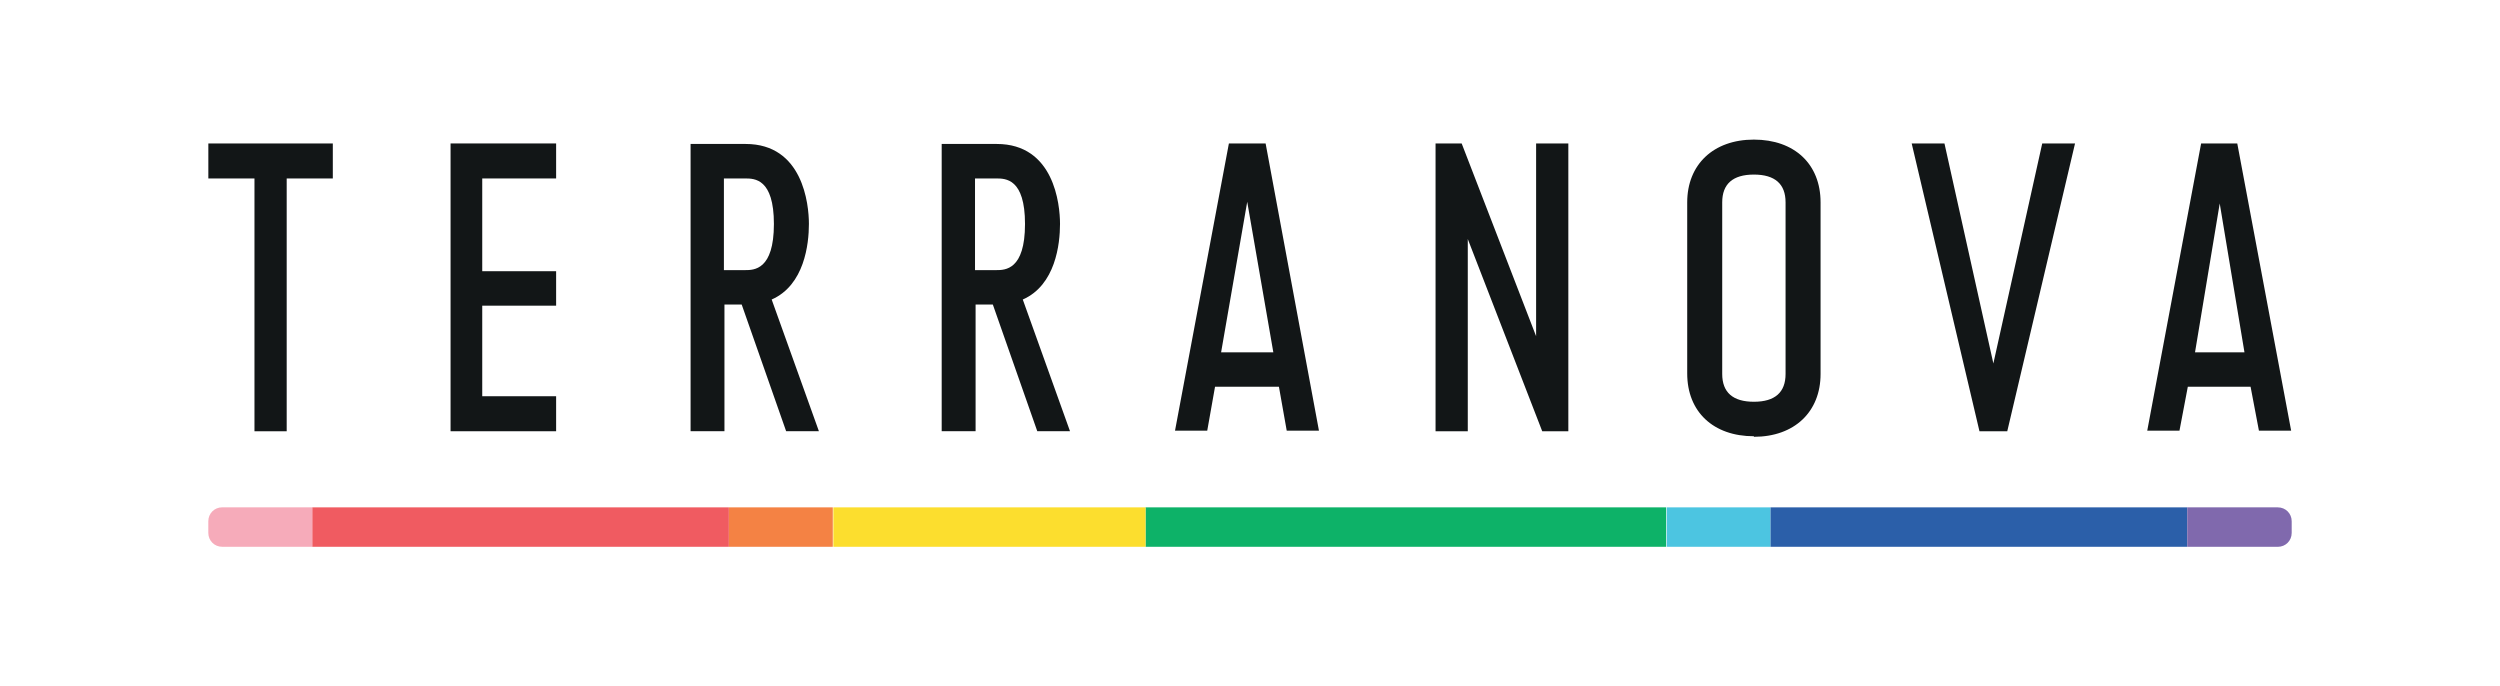 <?xml version="1.0" encoding="UTF-8"?>
<svg id="Layer_1" data-name="Layer 1" xmlns="http://www.w3.org/2000/svg" viewBox="0 0 728.48 200">
  <defs>
    <style>
      .cls-1 {
        fill: #f05b61;
      }

      .cls-1, .cls-2, .cls-3, .cls-4, .cls-5, .cls-6, .cls-7, .cls-8, .cls-9 {
        stroke-width: 0px;
      }

      .cls-2 {
        fill: #0db268;
      }

      .cls-3 {
        fill: #f6abba;
      }

      .cls-4 {
        fill: #fcde2e;
      }

      .cls-5 {
        fill: #8069ad;
      }

      .cls-6 {
        fill: #4cc5e1;
      }

      .cls-7 {
        fill: #121617;
      }

      .cls-8 {
        fill: #f48244;
      }

      .cls-9 {
        fill: #2b5fa9;
      }
    </style>
  </defs>
  <path class="cls-7" d="m60.71,41.8v10.2h13.44v73.66h9.39V52h13.44v-10.2h-36.26Z"/>
  <path class="cls-7" d="m140.52,41.8h-9.23v83.86h30.76v-10.2h-21.53v-26.39h21.53v-10.04h-21.53v-27.03h21.53v-10.2h-21.53Z"/>
  <path class="cls-7" d="m363.43,58.8l7.61,43.87h-15.22l7.61-43.87Zm-5.34-17l-15.7,83.69h9.39l2.27-12.79h18.62l2.27,12.79h9.39l-15.54-83.69h-10.68Z"/>
  <path class="cls-7" d="m646.73,58.8l7.29,43.87h-14.41l7.28-43.87h-.16Zm-5.34-17l-15.7,83.69h9.39l2.43-12.79h18.29l2.43,12.79h9.39l-15.7-83.69h-10.52Z"/>
  <path class="cls-7" d="m595.09,41.8l-14.24,64.11-14.25-64.11h-9.55l19.75,83.86h8.1l19.75-83.86h-9.55Z"/>
  <path class="cls-7" d="m447.61,41.8v56.17l-21.69-56.17h-7.61v83.86h9.39v-56.01l21.69,56.01h7.61V41.8h-9.39Z"/>
  <path class="cls-7" d="m511.07,50.87c-6.15,0-9.23,2.75-9.23,8.09v50.02c0,5.34,3.08,8.09,9.23,8.09s9.23-2.75,9.23-8.09v-50.02c0-5.34-3.08-8.09-9.23-8.09Zm0,76.25c-11.82,0-19.43-7.12-19.43-18.29v-49.86c0-11.01,7.61-18.29,19.43-18.29s19.43,7.12,19.43,18.29v50.02c0,11.01-7.61,18.29-19.43,18.29"/>
  <path class="cls-7" d="m225.51,65.27c0,13.44-5.83,13.44-8.42,13.44h-6.15v-26.71h6.15c2.75,0,8.42,0,8.42,13.27Zm3.4,60.38h9.71l-13.76-38.37c9.55-4.21,10.85-16.19,10.85-22.02s-1.78-23.31-18.45-23.31h-16.03v83.69h9.87v-36.91h5.02l12.95,36.91h-.16Z"/>
  <path class="cls-7" d="m298.68,65.27c0,13.44-5.83,13.44-8.42,13.44h-6.15v-26.71h6.15c2.75,0,8.42,0,8.42,13.27Zm3.4,60.38h9.71l-13.76-38.37c9.55-4.21,10.85-16.19,10.85-22.02s-1.78-23.31-18.45-23.31h-16.03v83.69h9.88v-36.91h5.02l12.95,36.91h-.16Z"/>
  <path class="cls-1" d="m212.39,147.84h-121.41v11.49h121.41v-11.49Z"/>
  <path class="cls-8" d="m242.67,147.84h-30.27v11.49h30.27v-11.49Z"/>
  <path class="cls-2" d="m485.49,147.84h-151.69v11.49h151.69v-11.49Z"/>
  <path class="cls-4" d="m333.81,147.84h-90.98v11.49h90.98v-11.49Z"/>
  <path class="cls-6" d="m515.93,147.84h-30.27v11.49h30.27v-11.49Z"/>
  <path class="cls-9" d="m637.34,147.84h-121.41v11.49h121.41v-11.49Z"/>
  <path class="cls-3" d="m90.98,159.33h-26.23c-2.27,0-4.05-1.78-4.05-4.05v-3.4c0-2.27,1.78-4.05,4.05-4.05h26.23v11.49Z"/>
  <path class="cls-5" d="m637.34,147.84h26.39c2.27,0,4.05,1.78,4.05,4.05v3.4c0,2.27-1.78,4.05-4.05,4.05h-26.39v-11.49Z"/>
</svg>